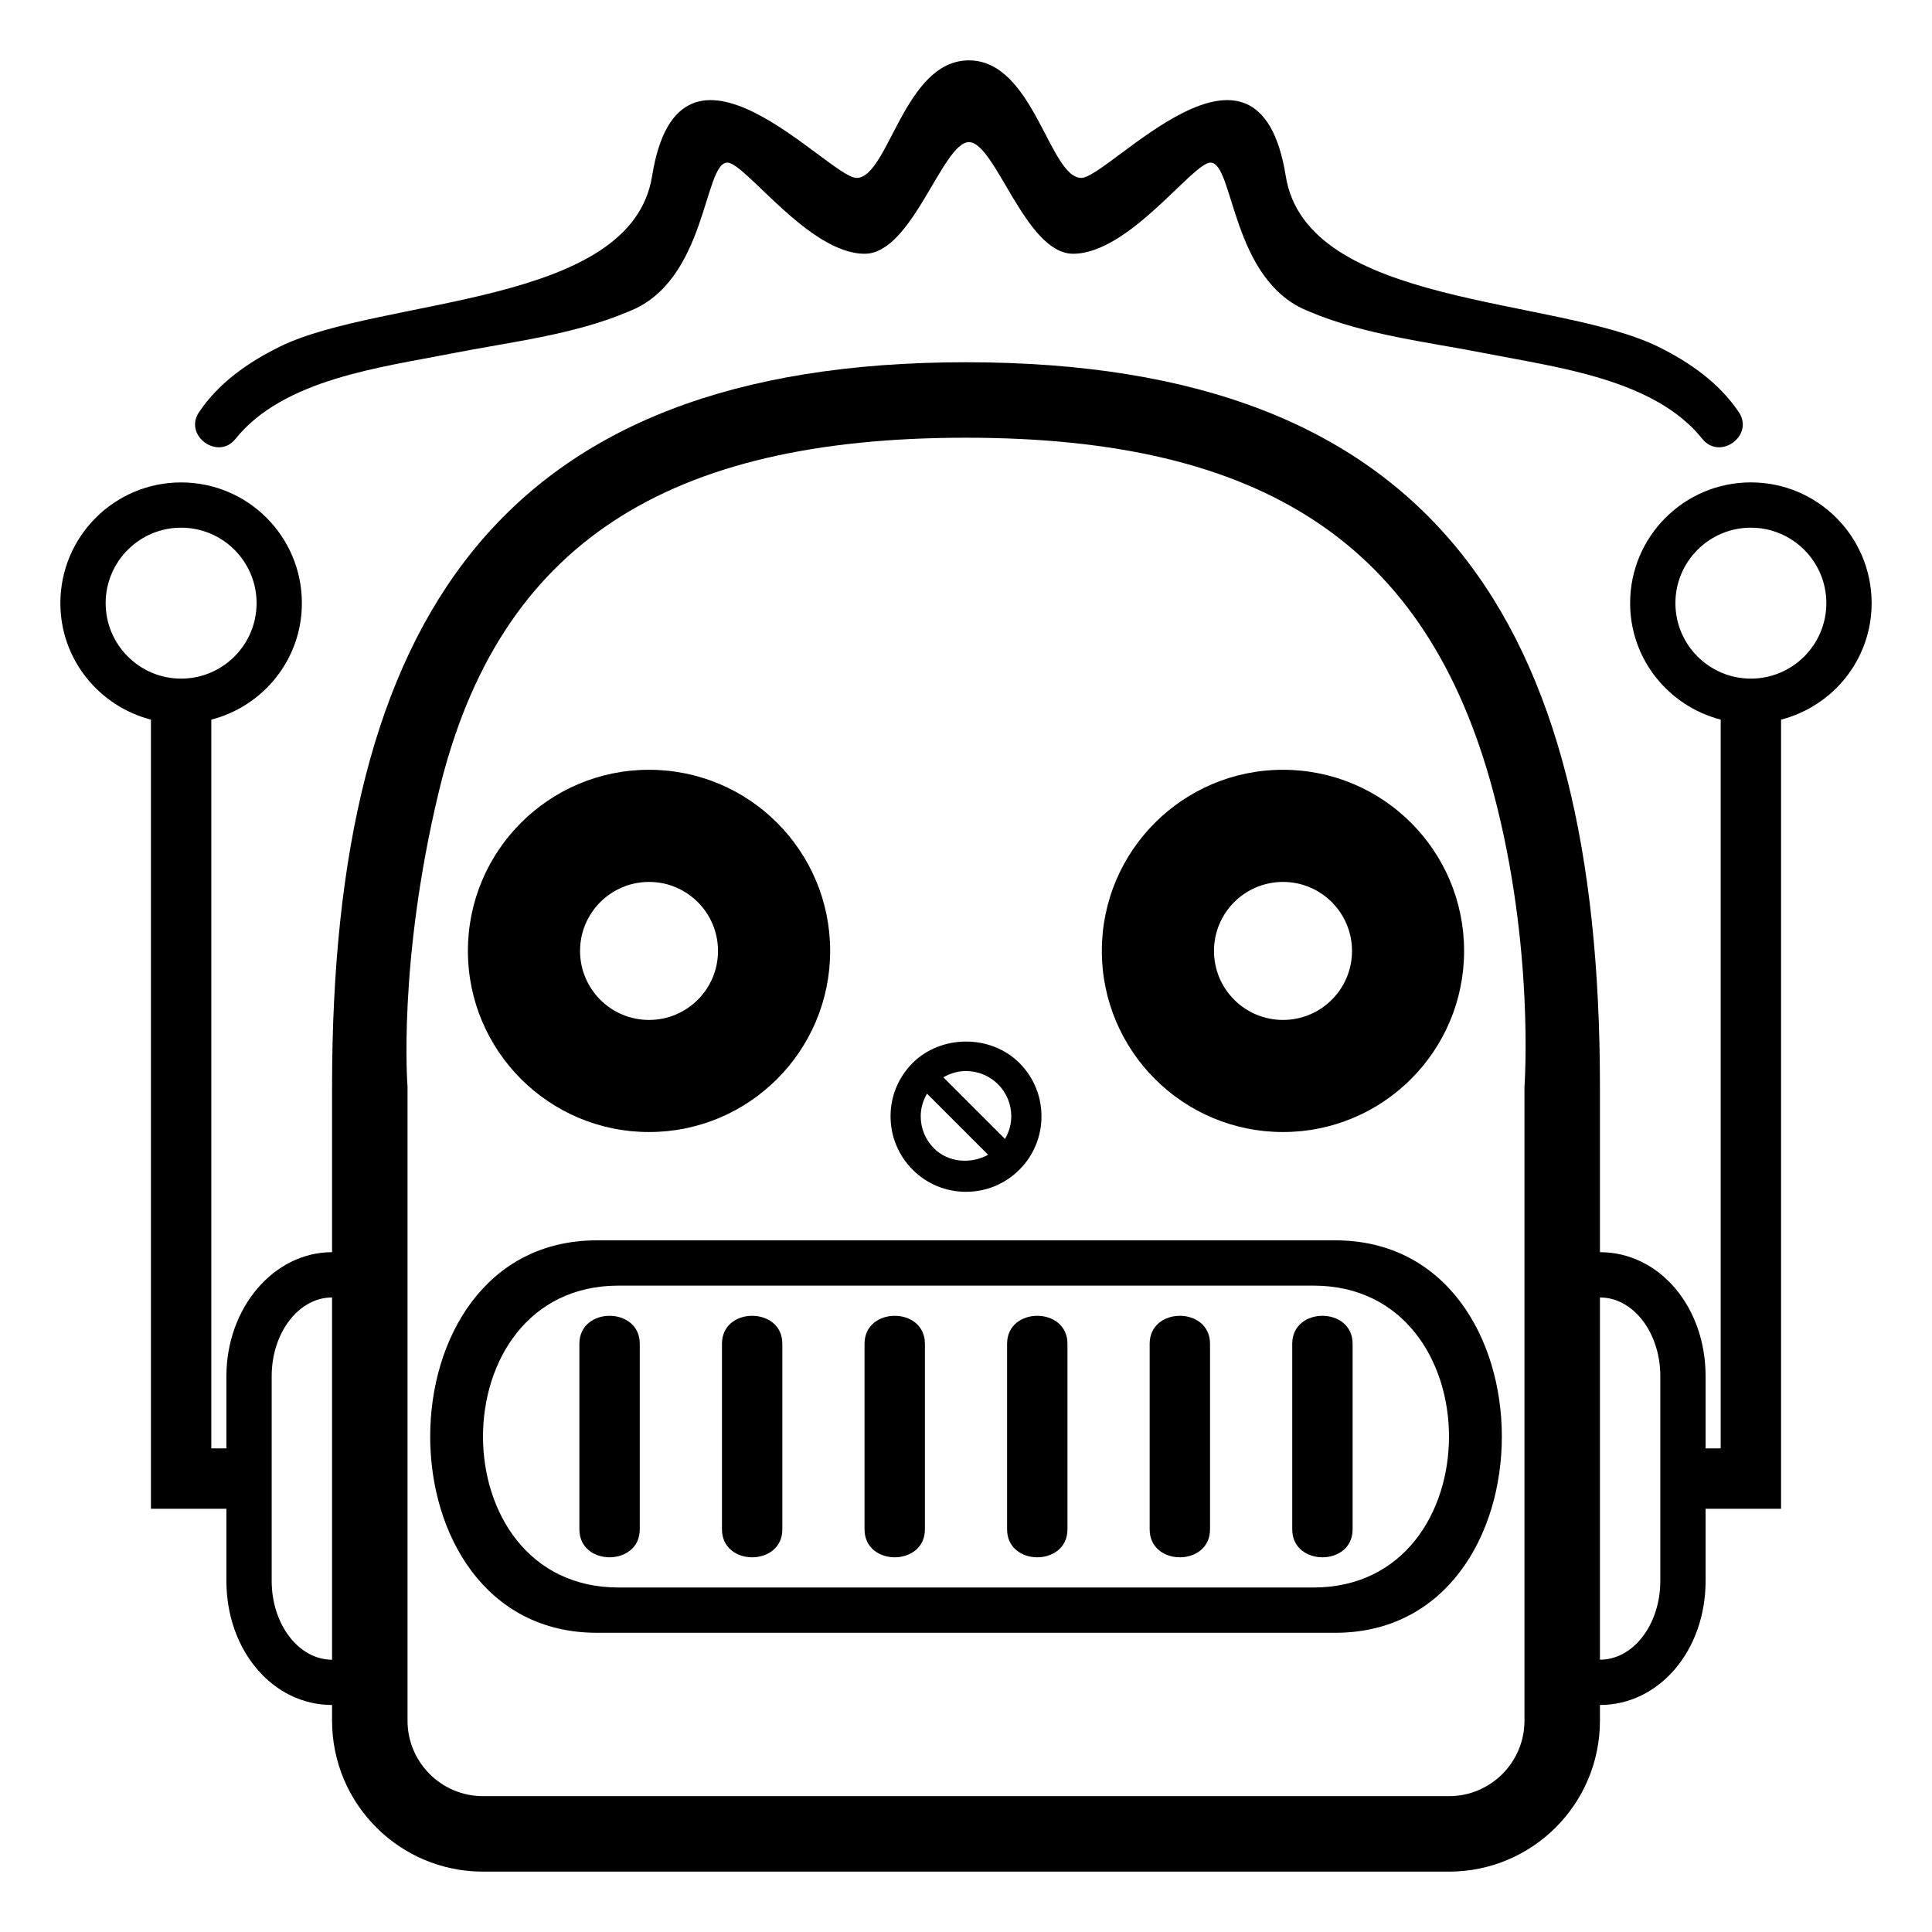 <svg xmlns="http://www.w3.org/2000/svg" viewBox="0 0 64 64" enable-background="new 0 0 64 64"><path d="m7.801 14.539c1.586-1.984 4.832-2.37 7.145-2.827 1.941-.384 4.049-.612 5.881-1.394 2.596-1 2.48-4.931 3.268-4.931.588 0 2.697 3.019 4.549 3.019 1.58 0 2.58-3.697 3.453-3.697.877 0 1.871 3.697 3.451 3.697 1.854 0 3.963-3.019 4.551-3.019.785 0 .672 3.931 3.268 4.931 1.832.781 3.939 1.01 5.881 1.394 2.313.457 5.559.843 7.145 2.827.582.727 1.729-.113 1.207-.887-.656-.975-1.637-1.658-2.674-2.168-3.377-1.658-11.639-1.31-12.334-5.653-.914-5.694-5.855.062-6.771.062-1.061 0-1.575-3.893-3.725-3.893-2.152 0-2.664 3.893-3.723 3.893-.916 0-5.859-5.756-6.771-.062-.695 4.344-8.959 3.995-12.334 5.653-1.037.51-2.02 1.193-2.674 2.168-.522.774.625 1.614 1.207.887"/><path d="m58 15.98c-2.207 0-4 1.789-4 4 0 1.86 1.279 3.412 3 3.858v24.142h-.5v-2.393c0-2.303-1.537-4.107-3.5-4.107v-5.48c0-15.464-5.535-24-21-24-15.463 0-21 8.536-21 24v5.48c-1.93 0-3.5 1.843-3.5 4.107v2.393h-.5v-24.141c1.723-.446 3-1.997 3-3.858 0-2.211-1.789-4-4-4-2.207 0-4 1.789-4 4 0 1.86 1.279 3.412 3 3.858v26.141h2 .5v2.391c0 2.305 1.537 4.109 3.5 4.109v.52c0 2.762 2.24 5 5 5h32c2.762 0 5-2.238 5-5v-.52c1.963 0 3.5-1.805 3.5-4.109v-2.391h.5 2v-26.141c1.723-.446 3-1.997 3-3.858 0-2.211-1.789-4.001-4-4.001m-52 6.5c-1.379 0-2.5-1.121-2.5-2.5s1.121-2.5 2.5-2.5 2.5 1.121 2.5 2.5-1.121 2.5-2.5 2.5m5 32.5c-1.104 0-2-1.168-2-2.609v-2.391-2-2.393c0-1.439.896-2.607 2-2.607v12m39.5 2.02c0 1.379-1.121 2.5-2.5 2.5h-32c-1.379 0-2.5-1.121-2.5-2.5v-21c0 0-.331-4.09 1.037-9.778 1.984-8.245 7.599-11.722 17.463-11.722s15.272 3.529 17.463 11.722c1.38 5.16 1.037 9.778 1.037 9.778v21m4.5-9.02v2 2.391c0 1.441-.895 2.609-2 2.609v-12c1.105 0 2 1.168 2 2.607v2.393m3-25.5c-1.379 0-2.5-1.121-2.5-2.5s1.121-2.5 2.5-2.5 2.5 1.121 2.5 2.5-1.121 2.5-2.5 2.5"/><path d="m21.5 37.5c3.316 0 6-2.688 6-6 0-3.314-2.684-6-6-6-3.313 0-6 2.686-6 6 0 3.313 2.688 6 6 6m0-8.285c1.262 0 2.285 1.023 2.285 2.285 0 1.264-1.023 2.287-2.285 2.287s-2.285-1.023-2.285-2.287c0-1.262 1.023-2.285 2.285-2.285"/><path d="m42.5 25.5c-3.313 0-6 2.686-6 6 0 3.313 2.688 6 6 6 3.318 0 6-2.688 6-6 0-3.314-2.682-6-6-6m0 8.287c-1.262 0-2.285-1.023-2.285-2.287 0-1.262 1.023-2.285 2.285-2.285 1.264 0 2.287 1.023 2.287 2.285 0 1.264-1.023 2.287-2.287 2.287"/><path d="m44.232 41.088h-24.462c-7.359 0-7.359 13 0 13h24.463c7.357 0 7.357-13-.001-13m-.72 11.5h-23.024c-5.984 0-5.984-10 0-10h23.023c5.985 0 5.985 10 .001 10"/><path d="m19.193 44.514v6.148c0 1.234 2 1.234 2 0v-6.148c0-1.235-2-1.235-2 0"/><path d="m23.916 44.514v6.148c0 1.234 2 1.234 2 0v-6.148c0-1.235-2-1.235-2 0"/><path d="m28.639 44.514v6.148c0 1.234 2 1.234 2 0v-6.148c0-1.235-2-1.235-2 0"/><path d="m33.361 44.514v6.148c0 1.234 2 1.234 2 0v-6.148c0-1.235-2-1.235-2 0"/><path d="m38.084 44.514v6.148c0 1.234 2 1.234 2 0v-6.148c0-1.235-2-1.235-2 0"/><path d="m42.807 44.514v6.148c0 1.234 2 1.234 2 0v-6.148c0-1.235-2-1.235-2 0"/><path d="m32 39.48c.668 0 1.295-.26 1.768-.732s.732-1.102.732-1.77-.261-1.295-.732-1.766c-.945-.945-2.59-.945-3.535 0-.472.471-.732 1.098-.732 1.766s.26 1.297.732 1.77 1.099.732 1.767.732m0-4c.4 0 .777.156 1.061.439.283.282.439.658.439 1.059 0 .27-.076.525-.208.752l-2.043-2.042c.227-.131.482-.208.751-.208m-1.291.749l2.024 2.024c-.569.315-1.321.261-1.794-.212-.283-.284-.439-.661-.439-1.063 0-.269.076-.524.209-.749"/></svg>
